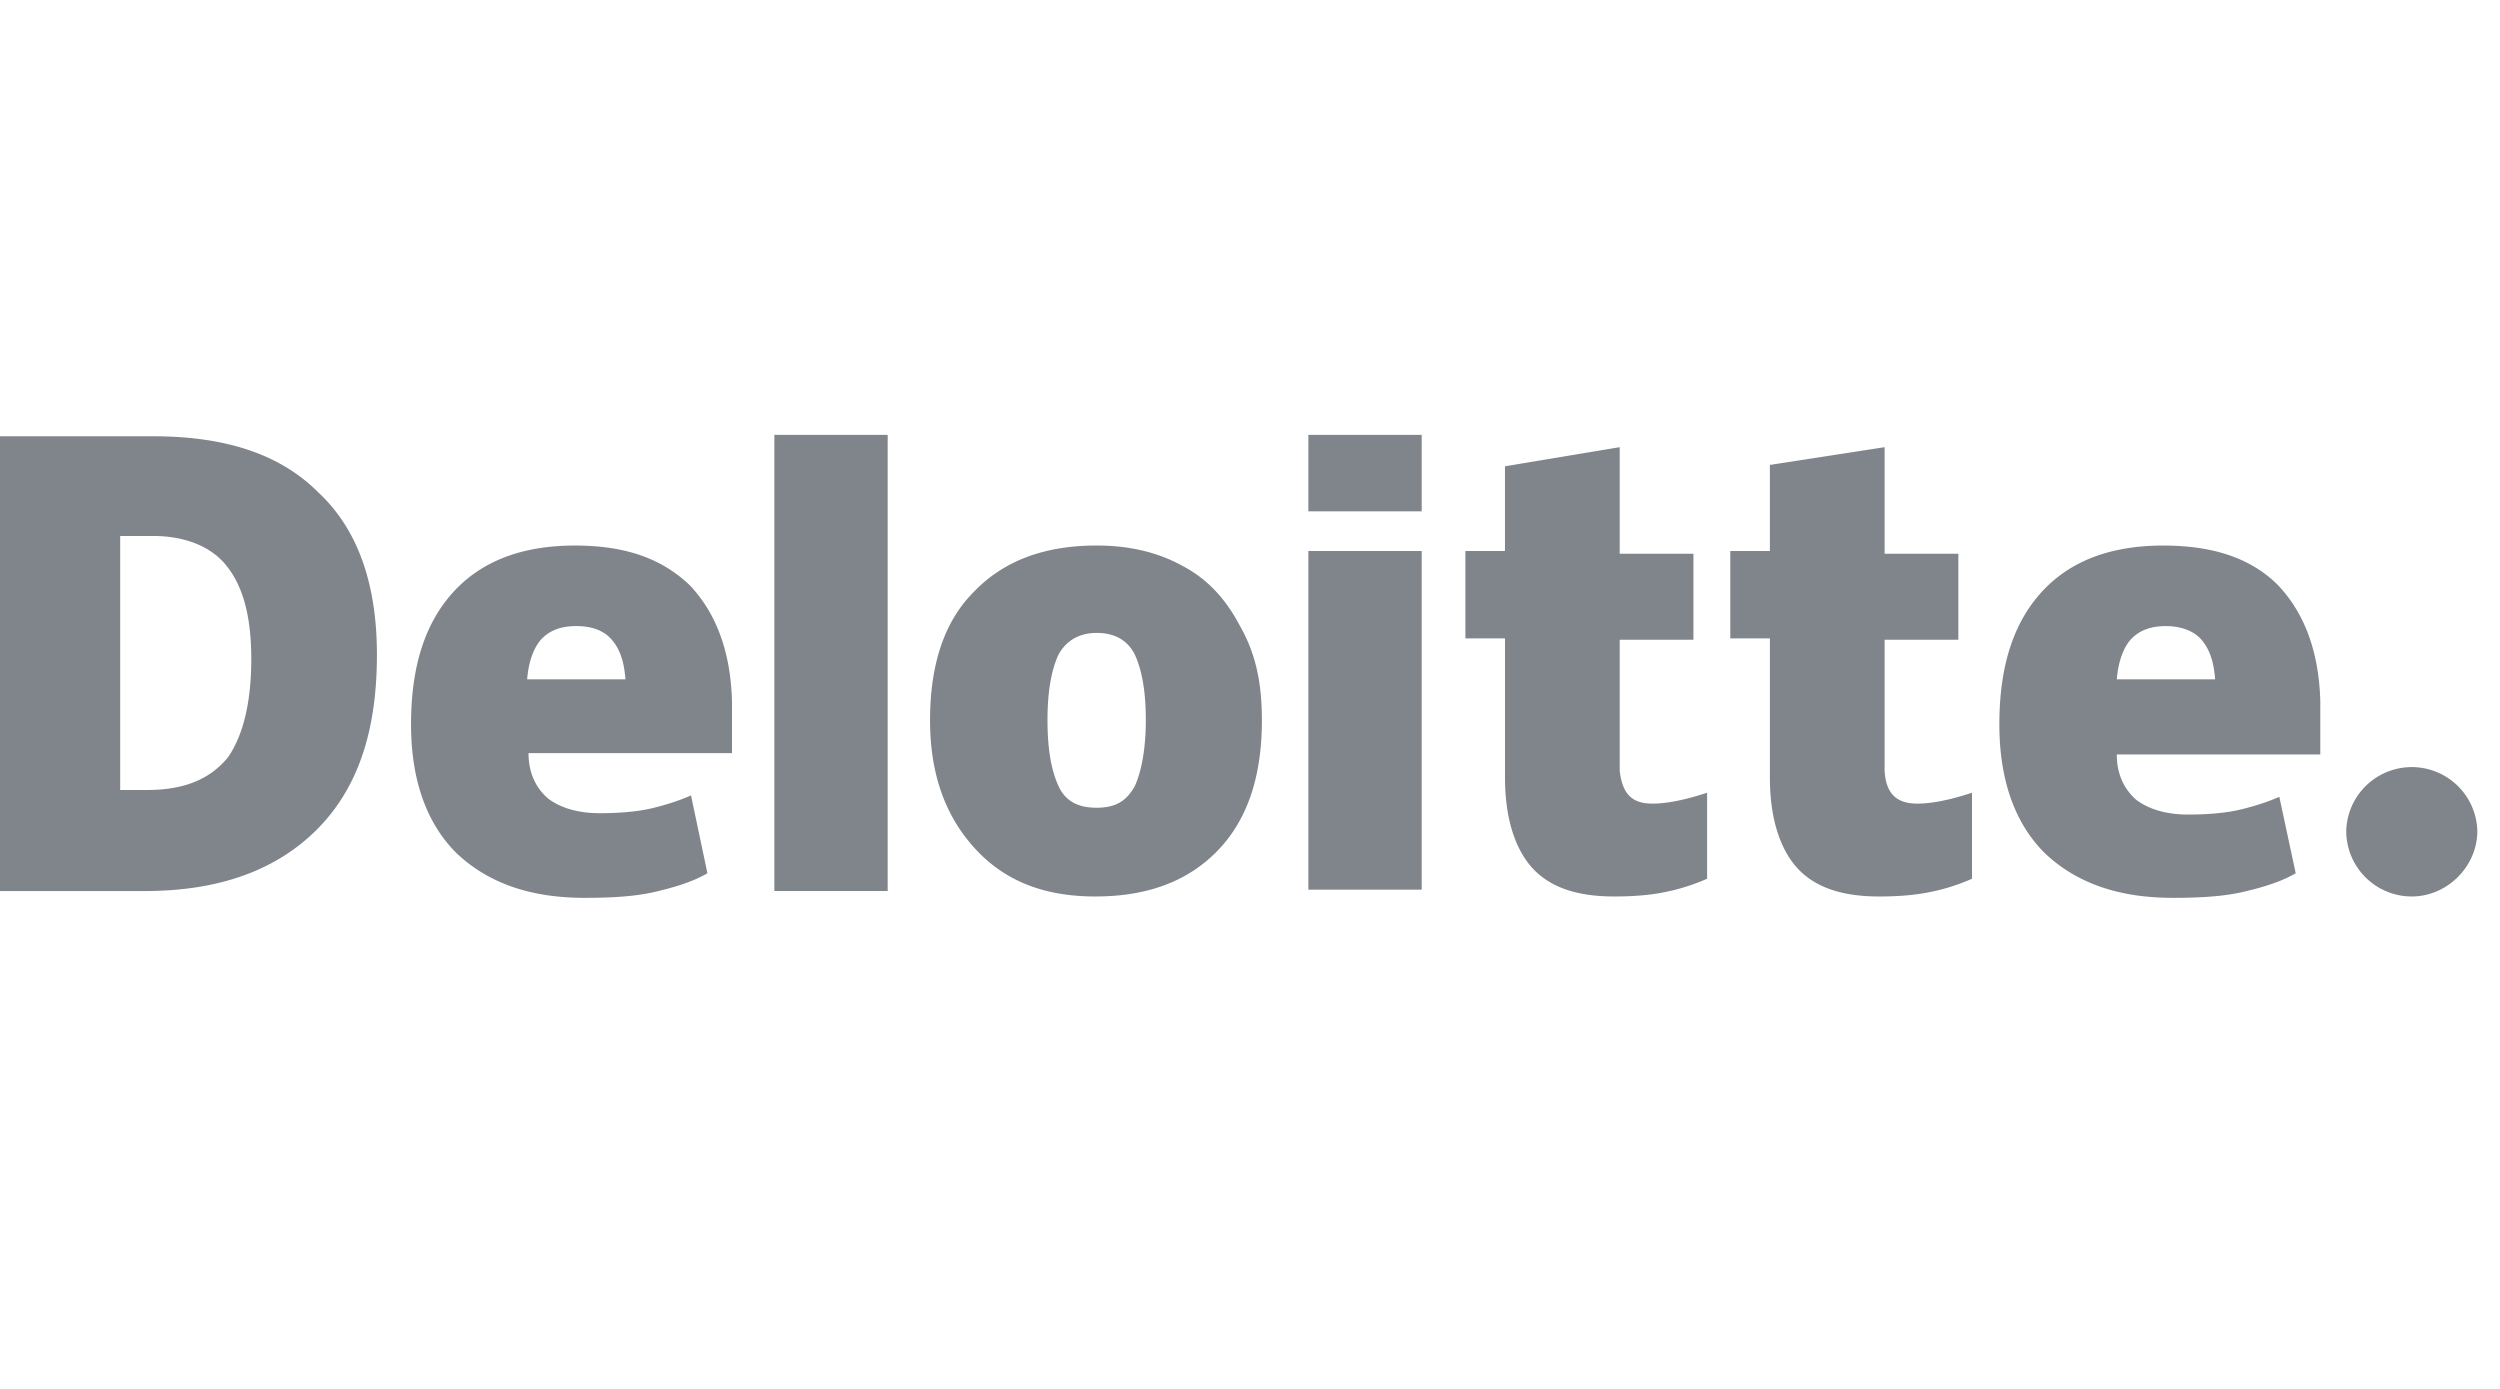 <svg xmlns="http://www.w3.org/2000/svg" width="108" height="60" fill="none" viewBox="0 0 108 60"><path fill="#80858C" d="M101.357 35.896a2.833 2.833 0 0 1 5.664 0c0 1.534-1.298 2.832-2.832 2.832a2.833 2.833 0 0 1-2.832-2.832ZM16.283 28.287c0 3.303-.826 5.781-2.596 7.551-1.77 1.77-4.247 2.655-7.433 2.655H0V18.847h6.608c3.127 0 5.486.767 7.138 2.419 1.711 1.593 2.537 3.953 2.537 7.02Zm-5.428.177c0-1.83-.354-3.127-1.062-4.012-.648-.826-1.77-1.298-3.185-1.298H5.192v10.973h1.18c1.593 0 2.714-.472 3.48-1.416.65-.944 1.003-2.36 1.003-4.247ZM38.348 18.787h-4.896v19.705h4.896V18.787ZM54.514 31.118c0 2.36-.59 4.247-1.888 5.604-1.298 1.357-3.068 2.006-5.31 2.006-2.182 0-3.893-.649-5.191-2.065-1.298-1.415-1.947-3.244-1.947-5.545 0-2.36.59-4.248 1.888-5.546 1.298-1.357 3.068-2.006 5.31-2.006 1.416 0 2.654.295 3.716.885 1.121.59 1.888 1.475 2.478 2.596.708 1.239.944 2.537.944 4.07Zm-9.262 0c0 1.298.177 2.183.472 2.832.295.648.826.944 1.652.944s1.297-.295 1.652-.944c.294-.65.471-1.652.471-2.832 0-1.298-.177-2.183-.471-2.832-.295-.59-.826-.944-1.652-.944-.708 0-1.298.295-1.652.944-.295.649-.472 1.534-.472 2.832ZM61.417 23.802h-4.896v14.631h4.896v-14.63ZM61.417 18.787h-4.896v3.304h4.896v-3.304ZM71.387 34.716c.65 0 1.475-.177 2.36-.471v3.716a8.629 8.629 0 0 1-1.888.59c-.59.118-1.298.177-2.124.177-1.651 0-2.831-.413-3.598-1.298-.708-.826-1.121-2.124-1.121-3.834v-6.018h-1.711v-3.776h1.71v-3.658l4.956-.826v4.602h3.186v3.717h-3.186V33.3c.118 1.004.531 1.416 1.416 1.416ZM82.831 34.716c.65 0 1.475-.177 2.36-.471v3.716a8.629 8.629 0 0 1-1.888.59c-.59.118-1.298.177-2.124.177-1.652 0-2.832-.413-3.599-1.298-.707-.826-1.12-2.124-1.12-3.834v-6.018h-1.711v-3.776h1.71v-3.717l4.956-.767v4.602h3.186v3.717h-3.186V33.3c.06 1.004.531 1.416 1.416 1.416ZM98.408 25.277c-1.18-1.18-2.832-1.71-4.956-1.71-2.242 0-4.012.648-5.25 2.005-1.24 1.357-1.83 3.245-1.83 5.723 0 2.36.65 4.247 1.947 5.545 1.357 1.298 3.186 1.947 5.546 1.947 1.18 0 2.124-.059 2.95-.236.767-.177 1.652-.413 2.36-.826l-.708-3.303c-.531.236-1.121.413-1.593.53-.708.178-1.534.236-2.36.236-.944 0-1.71-.236-2.242-.649-.53-.471-.826-1.12-.826-1.946h8.791v-2.301c-.059-2.183-.708-3.835-1.83-5.015Zm-6.962 4.07c.06-.766.295-1.415.65-1.77.353-.353.825-.53 1.474-.53.59 0 1.18.177 1.534.59.354.413.531.944.59 1.71h-4.248ZM29.793 25.277c-1.239-1.18-2.832-1.71-4.956-1.71-2.241 0-4.011.648-5.25 2.005-1.24 1.357-1.83 3.245-1.83 5.723 0 2.36.65 4.247 1.948 5.545 1.357 1.298 3.186 1.947 5.546 1.947 1.18 0 2.123-.059 2.95-.236.766-.177 1.651-.413 2.36-.826l-.709-3.363c-.53.236-1.12.413-1.593.532-.708.177-1.534.236-2.36.236-.944 0-1.71-.236-2.241-.65-.531-.471-.826-1.12-.826-1.946h8.79v-2.242c-.059-2.183-.708-3.835-1.829-5.015Zm-7.02 4.07c.059-.766.295-1.415.649-1.77.354-.353.826-.53 1.474-.53.65 0 1.18.177 1.534.59.354.413.531.944.59 1.71h-4.247Z"/></svg>